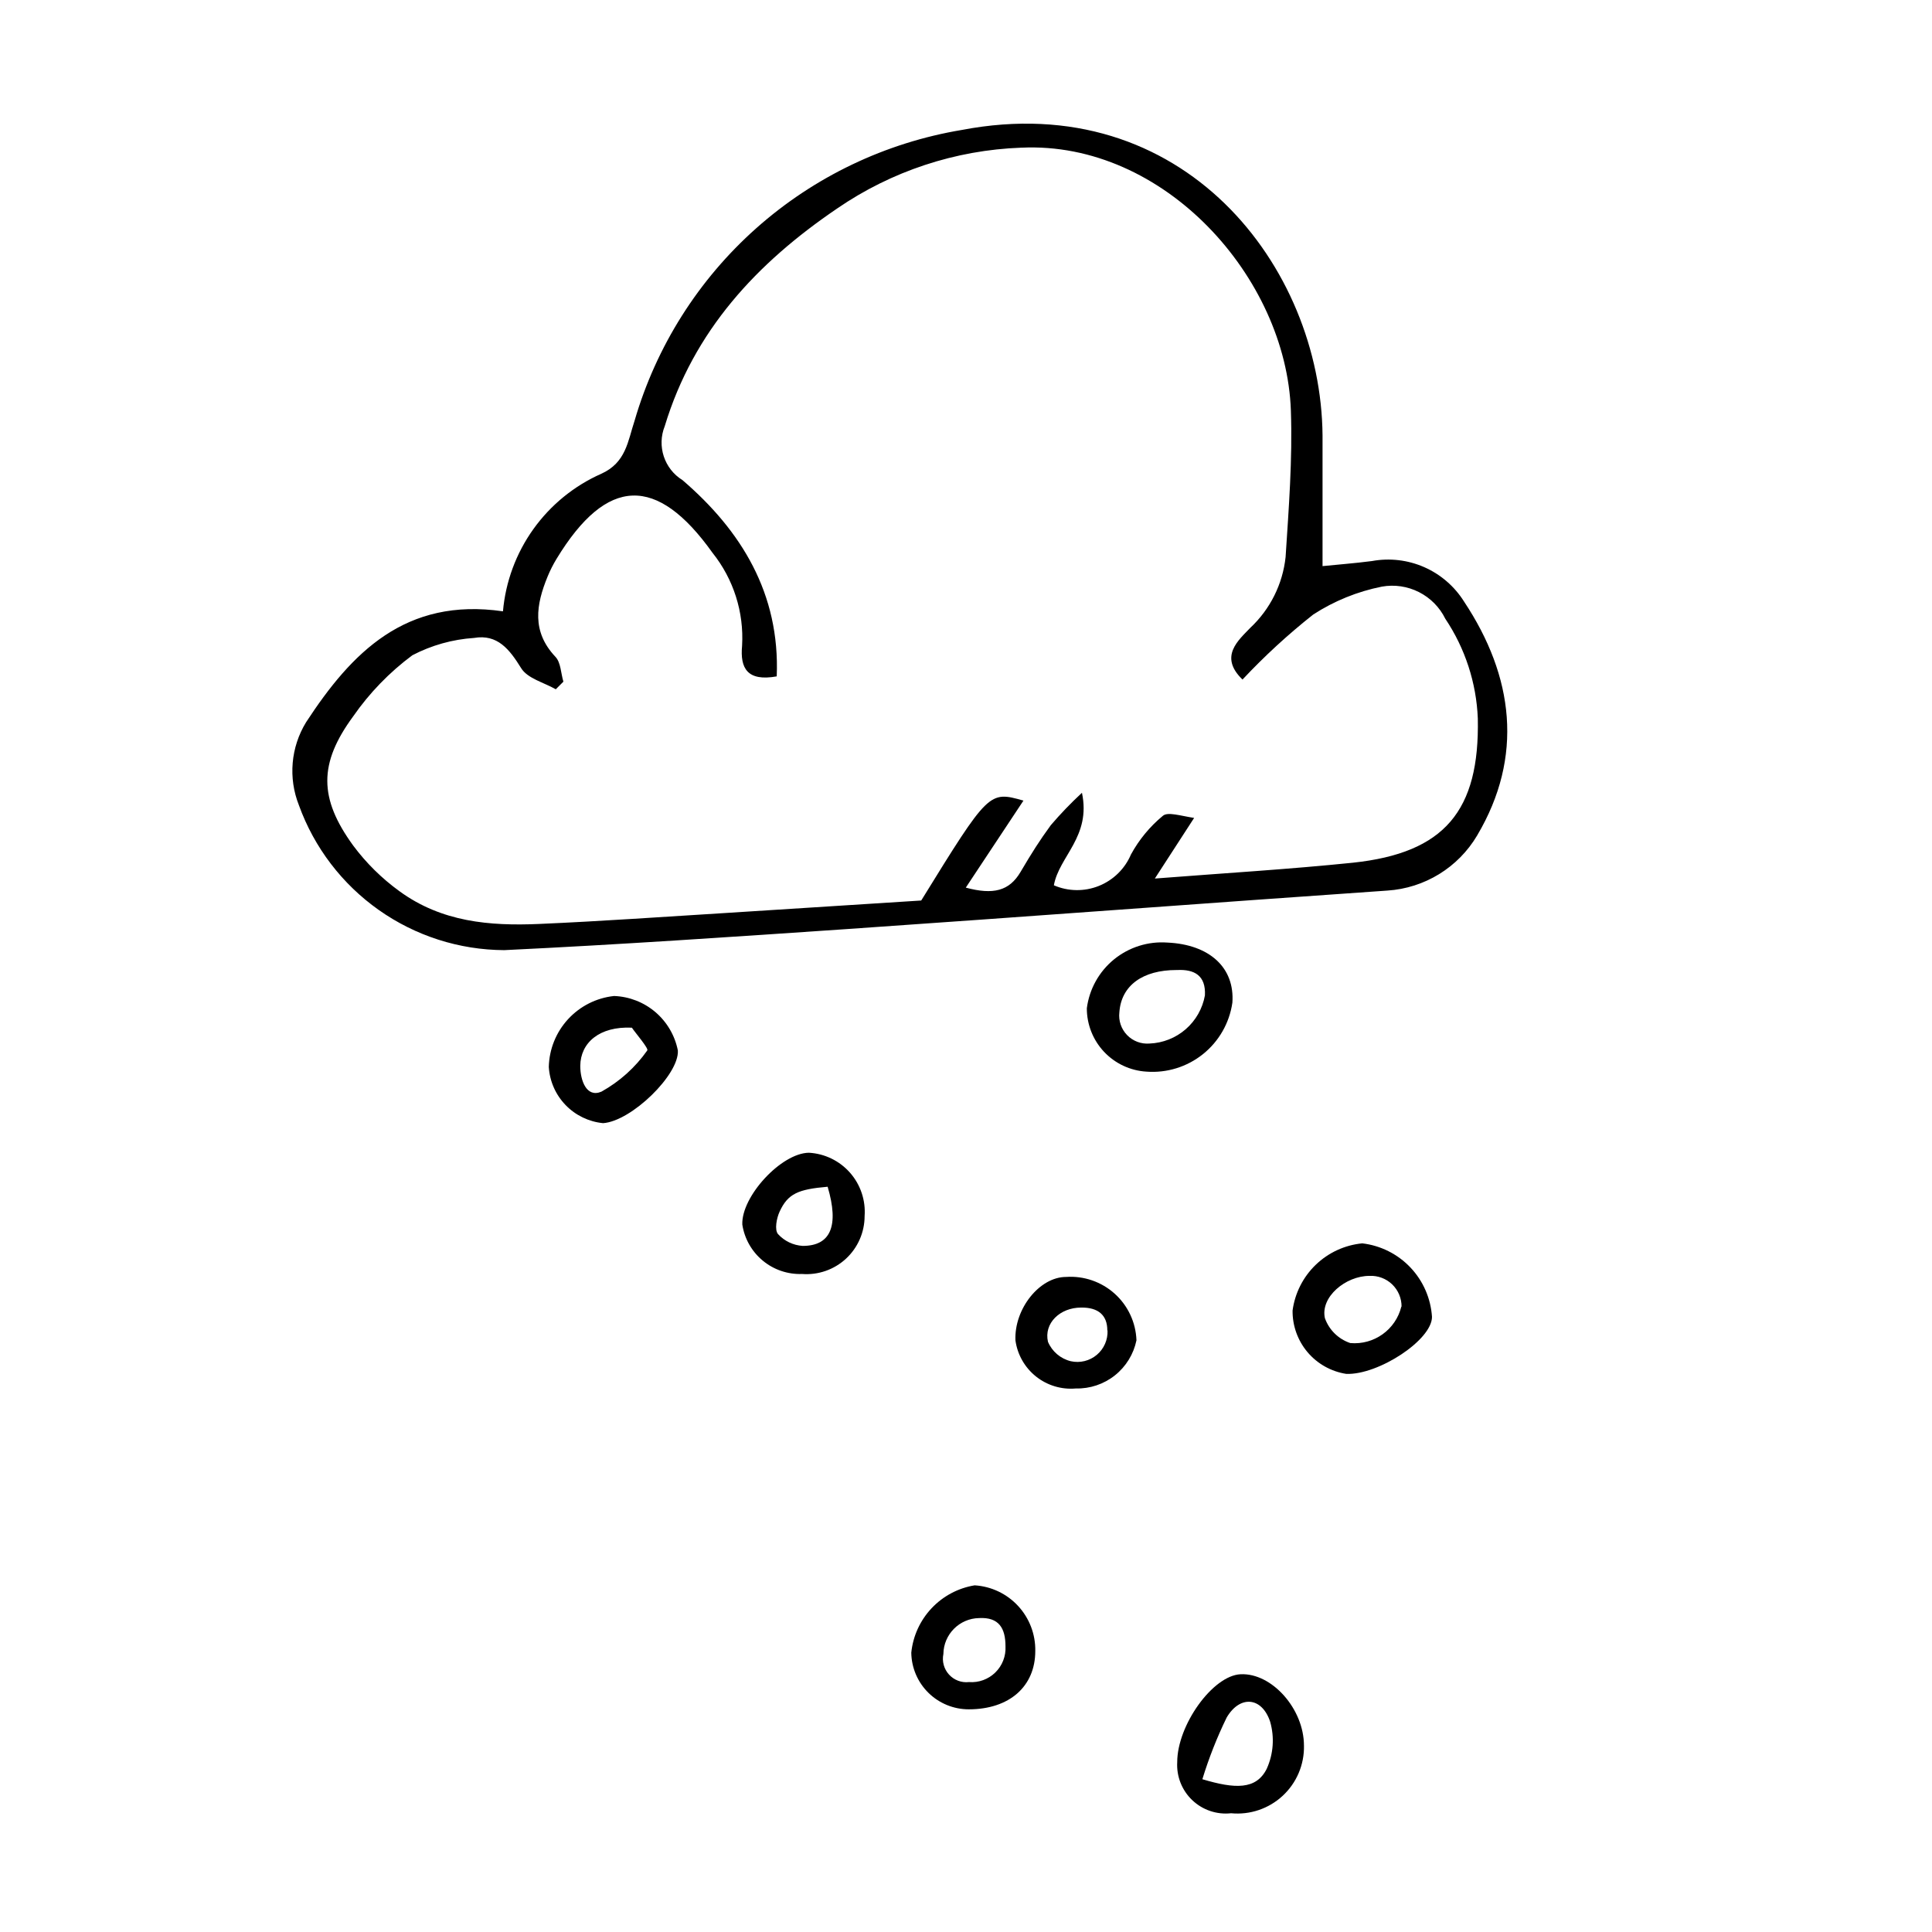 <?xml version="1.0" encoding="UTF-8"?>
<!-- Uploaded to: SVG Repo, www.svgrepo.com, Generator: SVG Repo Mixer Tools -->
<svg fill="#000000" width="800px" height="800px" version="1.1" viewBox="144 144 512 512" xmlns="http://www.w3.org/2000/svg">
 <g>
  <path d="m277.29 306.01c0.691-7.848 3.469-15.363 8.047-21.773 4.578-6.406 10.785-11.473 17.984-14.672 6.606-2.969 7.055-8.676 8.844-14.051 5.734-19.715 16.918-37.414 32.27-51.051 15.352-13.637 34.242-22.66 54.496-26.031 58.609-11.195 95.164 36.164 95.555 80.945v34.652c3.695-0.391 8.398-0.727 13.098-1.344h0.004c4.676-0.859 9.504-0.293 13.855 1.621 4.352 1.918 8.027 5.098 10.551 9.125 13.156 19.816 15.844 41.09 3.469 61.969h0.004c-5.031 8.504-13.934 13.973-23.793 14.613-47.695 3.305-95.164 6.887-143.03 10.188-30.34 2.07-60.68 4.141-91.023 5.598h0.004c-11.91-0.059-23.516-3.773-33.246-10.645-9.73-6.867-17.117-16.555-21.164-27.758-2.863-7.223-2.16-15.375 1.902-22 12.035-18.418 26.309-33.141 52.172-29.387zm195.93 18.023c-6.269-6.102-0.953-10.41 2.129-13.66 5.262-4.926 8.582-11.582 9.348-18.75 0.84-12.93 1.848-25.918 1.398-38.848-1.23-35.266-33.586-71.43-71.43-69.637v-0.004c-17.473 0.633-34.402 6.223-48.812 16.121-21.273 14.441-38.008 32.355-45.68 57.656v0.004c-2.129 5.285-0.145 11.336 4.703 14.328 15.562 13.379 25.863 30.062 24.965 52.004-7.781 1.398-9.742-2.129-9.18-8.117 0.523-8.895-2.269-17.668-7.836-24.629-14.723-20.656-27.988-20.32-41.312 1.566-0.926 1.52-1.73 3.113-2.406 4.758-3.023 7.391-4.254 14.5 2.07 21.215 1.457 1.512 1.457 4.367 2.129 6.606l-2.016 2.016c-3.137-1.793-7.5-2.856-9.18-5.598-3.078-4.981-6.269-9.07-12.484-8.004-5.711 0.379-11.277 1.941-16.348 4.59-6.066 4.508-11.359 9.973-15.672 16.18-9.18 12.484-9.125 21.719 0 34.258 3.449 4.629 7.582 8.707 12.258 12.094 11.195 8.172 23.902 9.238 36.945 8.676 16.793-0.727 33.027-1.902 49.543-2.91l51.781-3.305c17.914-28.996 17.969-29.055 27.094-26.477l-15.281 23.062c7.277 1.961 11.531 0.895 14.5-4.141 2.969-5.039 5.094-8.398 8.004-12.371l-0.004-0.004c2.59-3.031 5.359-5.91 8.285-8.617 2.465 11.645-6.047 16.793-7.445 24.52v-0.004c3.793 1.641 8.082 1.703 11.918 0.168s6.902-4.535 8.516-8.34c2.141-3.922 5.008-7.398 8.453-10.242 1.289-1.121 4.644 0 8.285 0.559l-10.41 16.066c18.754-1.457 35.66-2.465 52.508-4.199 24.293-2.574 33.586-13.77 33.082-38.234-0.379-9.434-3.363-18.578-8.621-26.422-1.5-3.047-3.949-5.523-6.977-7.055-3.031-1.535-6.477-2.047-9.816-1.453-6.481 1.289-12.652 3.797-18.195 7.391-6.672 5.269-12.938 11.035-18.754 17.238z"/>
  <path d="m453.35 393.79c11.195 0.504 17.914 6.66 17.242 15.953h-0.004c-0.777 5.363-3.562 10.23-7.793 13.617-4.227 3.387-9.586 5.043-14.988 4.633-4.277-0.258-8.293-2.141-11.23-5.262-2.934-3.121-4.562-7.246-4.555-11.531 0.656-5.078 3.234-9.711 7.199-12.949 3.969-3.234 9.023-4.832 14.129-4.461zm2.406 7.277c-8.844 0-14.609 4.031-15.113 11.195-0.262 2.219 0.488 4.434 2.039 6.039 1.551 1.605 3.738 2.43 5.965 2.246 3.531-0.137 6.914-1.477 9.582-3.797 2.668-2.32 4.461-5.484 5.086-8.965 0.277-5.32-2.856-6.941-7.336-6.719z"/>
  <path d="m505.02 473.5c4.867 0.578 9.383 2.84 12.758 6.398 3.375 3.559 5.394 8.188 5.715 13.082 0 6.156-14.273 15.449-22.727 15.113-3.996-0.621-7.633-2.66-10.246-5.742-2.609-3.086-4.023-7.012-3.973-11.051 0.621-4.617 2.785-8.887 6.137-12.117 3.352-3.231 7.699-5.234 12.336-5.684zm10.41 16.793c0.02-2.234-0.883-4.375-2.492-5.922-1.609-1.543-3.785-2.359-6.016-2.25-6.324 0-13.043 5.598-11.812 11.195 1.105 3.117 3.582 5.555 6.719 6.606 6.289 0.566 12.051-3.551 13.547-9.684z"/>
  <path d="m470.25 624.53c-3.769 0.418-7.531-0.848-10.281-3.461-2.754-2.609-4.211-6.301-3.992-10.086 0-9.797 9.406-22.953 16.793-23.289 8.285-0.391 16.793 9.18 16.793 18.922h0.004c0.102 5.031-1.949 9.867-5.641 13.289-3.688 3.422-8.664 5.106-13.676 4.625zm-7.609-9.016c8.621 2.574 14.273 2.856 17.074-2.801l-0.004 0.004c1.758-3.906 2.074-8.309 0.898-12.43-2.184-6.606-8.004-7.109-11.531-1.121v0.004c-2.57 5.273-4.723 10.738-6.438 16.344z"/>
  <path d="m323.64 422.39c0.391 6.383-12.316 18.754-19.816 19.258-3.777-0.367-7.301-2.066-9.938-4.797-2.637-2.727-4.215-6.309-4.449-10.094 0.109-4.703 1.922-9.203 5.106-12.664s7.516-5.644 12.191-6.144c4.031 0.148 7.894 1.656 10.965 4.277 3.066 2.625 5.16 6.203 5.941 10.164zm-12.203-6.047c-8.566-0.391-13.602 3.973-13.66 10.133 0 3.805 1.625 8.508 5.598 6.828 4.82-2.676 8.973-6.406 12.148-10.914 0.504-0.449-3.137-4.648-4.031-5.992z"/>
  <path d="m418.36 581.54c0 9.348-6.828 15.449-17.633 15.449-4 0-7.84-1.574-10.688-4.379-2.852-2.809-4.481-6.625-4.539-10.625 0.445-4.406 2.332-8.547 5.371-11.773 3.035-3.231 7.051-5.367 11.422-6.082 4.406 0.273 8.535 2.234 11.527 5.481 2.992 3.242 4.621 7.516 4.539 11.93zm-17.578 8.227c2.586 0.199 5.129-0.727 6.984-2.539 1.852-1.809 2.836-4.332 2.699-6.922 0-4.812-1.734-7.781-6.996-7.5-5.207 0.09-9.398 4.309-9.461 9.516-0.406 1.953 0.145 3.981 1.488 5.453 1.34 1.473 3.305 2.215 5.285 1.992z"/>
  <path d="m356.56 481.62c-3.789 0.137-7.496-1.117-10.414-3.535-2.922-2.414-4.852-5.82-5.426-9.566-0.281-7.445 10.301-18.922 17.633-19.031 4.199 0.23 8.133 2.137 10.91 5.297 2.781 3.156 4.172 7.301 3.867 11.496-0.004 4.285-1.793 8.375-4.938 11.285-3.144 2.91-7.359 4.379-11.633 4.055zm6.773-23.121c-7.836 0.672-10.523 1.848-12.707 6.551-0.84 1.793-1.398 4.871-0.449 5.988 1.691 1.859 4.043 2.984 6.551 3.137 7.391 0 9.684-5.262 6.606-15.676z"/>
  <path d="m429.11 511.96c-3.801 0.336-7.582-0.801-10.562-3.176-2.981-2.379-4.934-5.812-5.449-9.59-0.336-8.34 6.383-16.793 13.434-16.793 4.719-0.32 9.367 1.285 12.879 4.449 3.512 3.164 5.594 7.621 5.762 12.344-0.758 3.672-2.781 6.961-5.719 9.297-2.934 2.332-6.598 3.559-10.344 3.469zm8.34-15.395c0-4.031-2.406-6.102-6.941-6.047-5.598 0-9.91 4.141-8.789 9.07 1.086 2.574 3.328 4.484 6.047 5.148 2.43 0.543 4.977-0.078 6.887-1.68 1.91-1.602 2.965-4.004 2.852-6.492z"/>
 </g>
</svg>